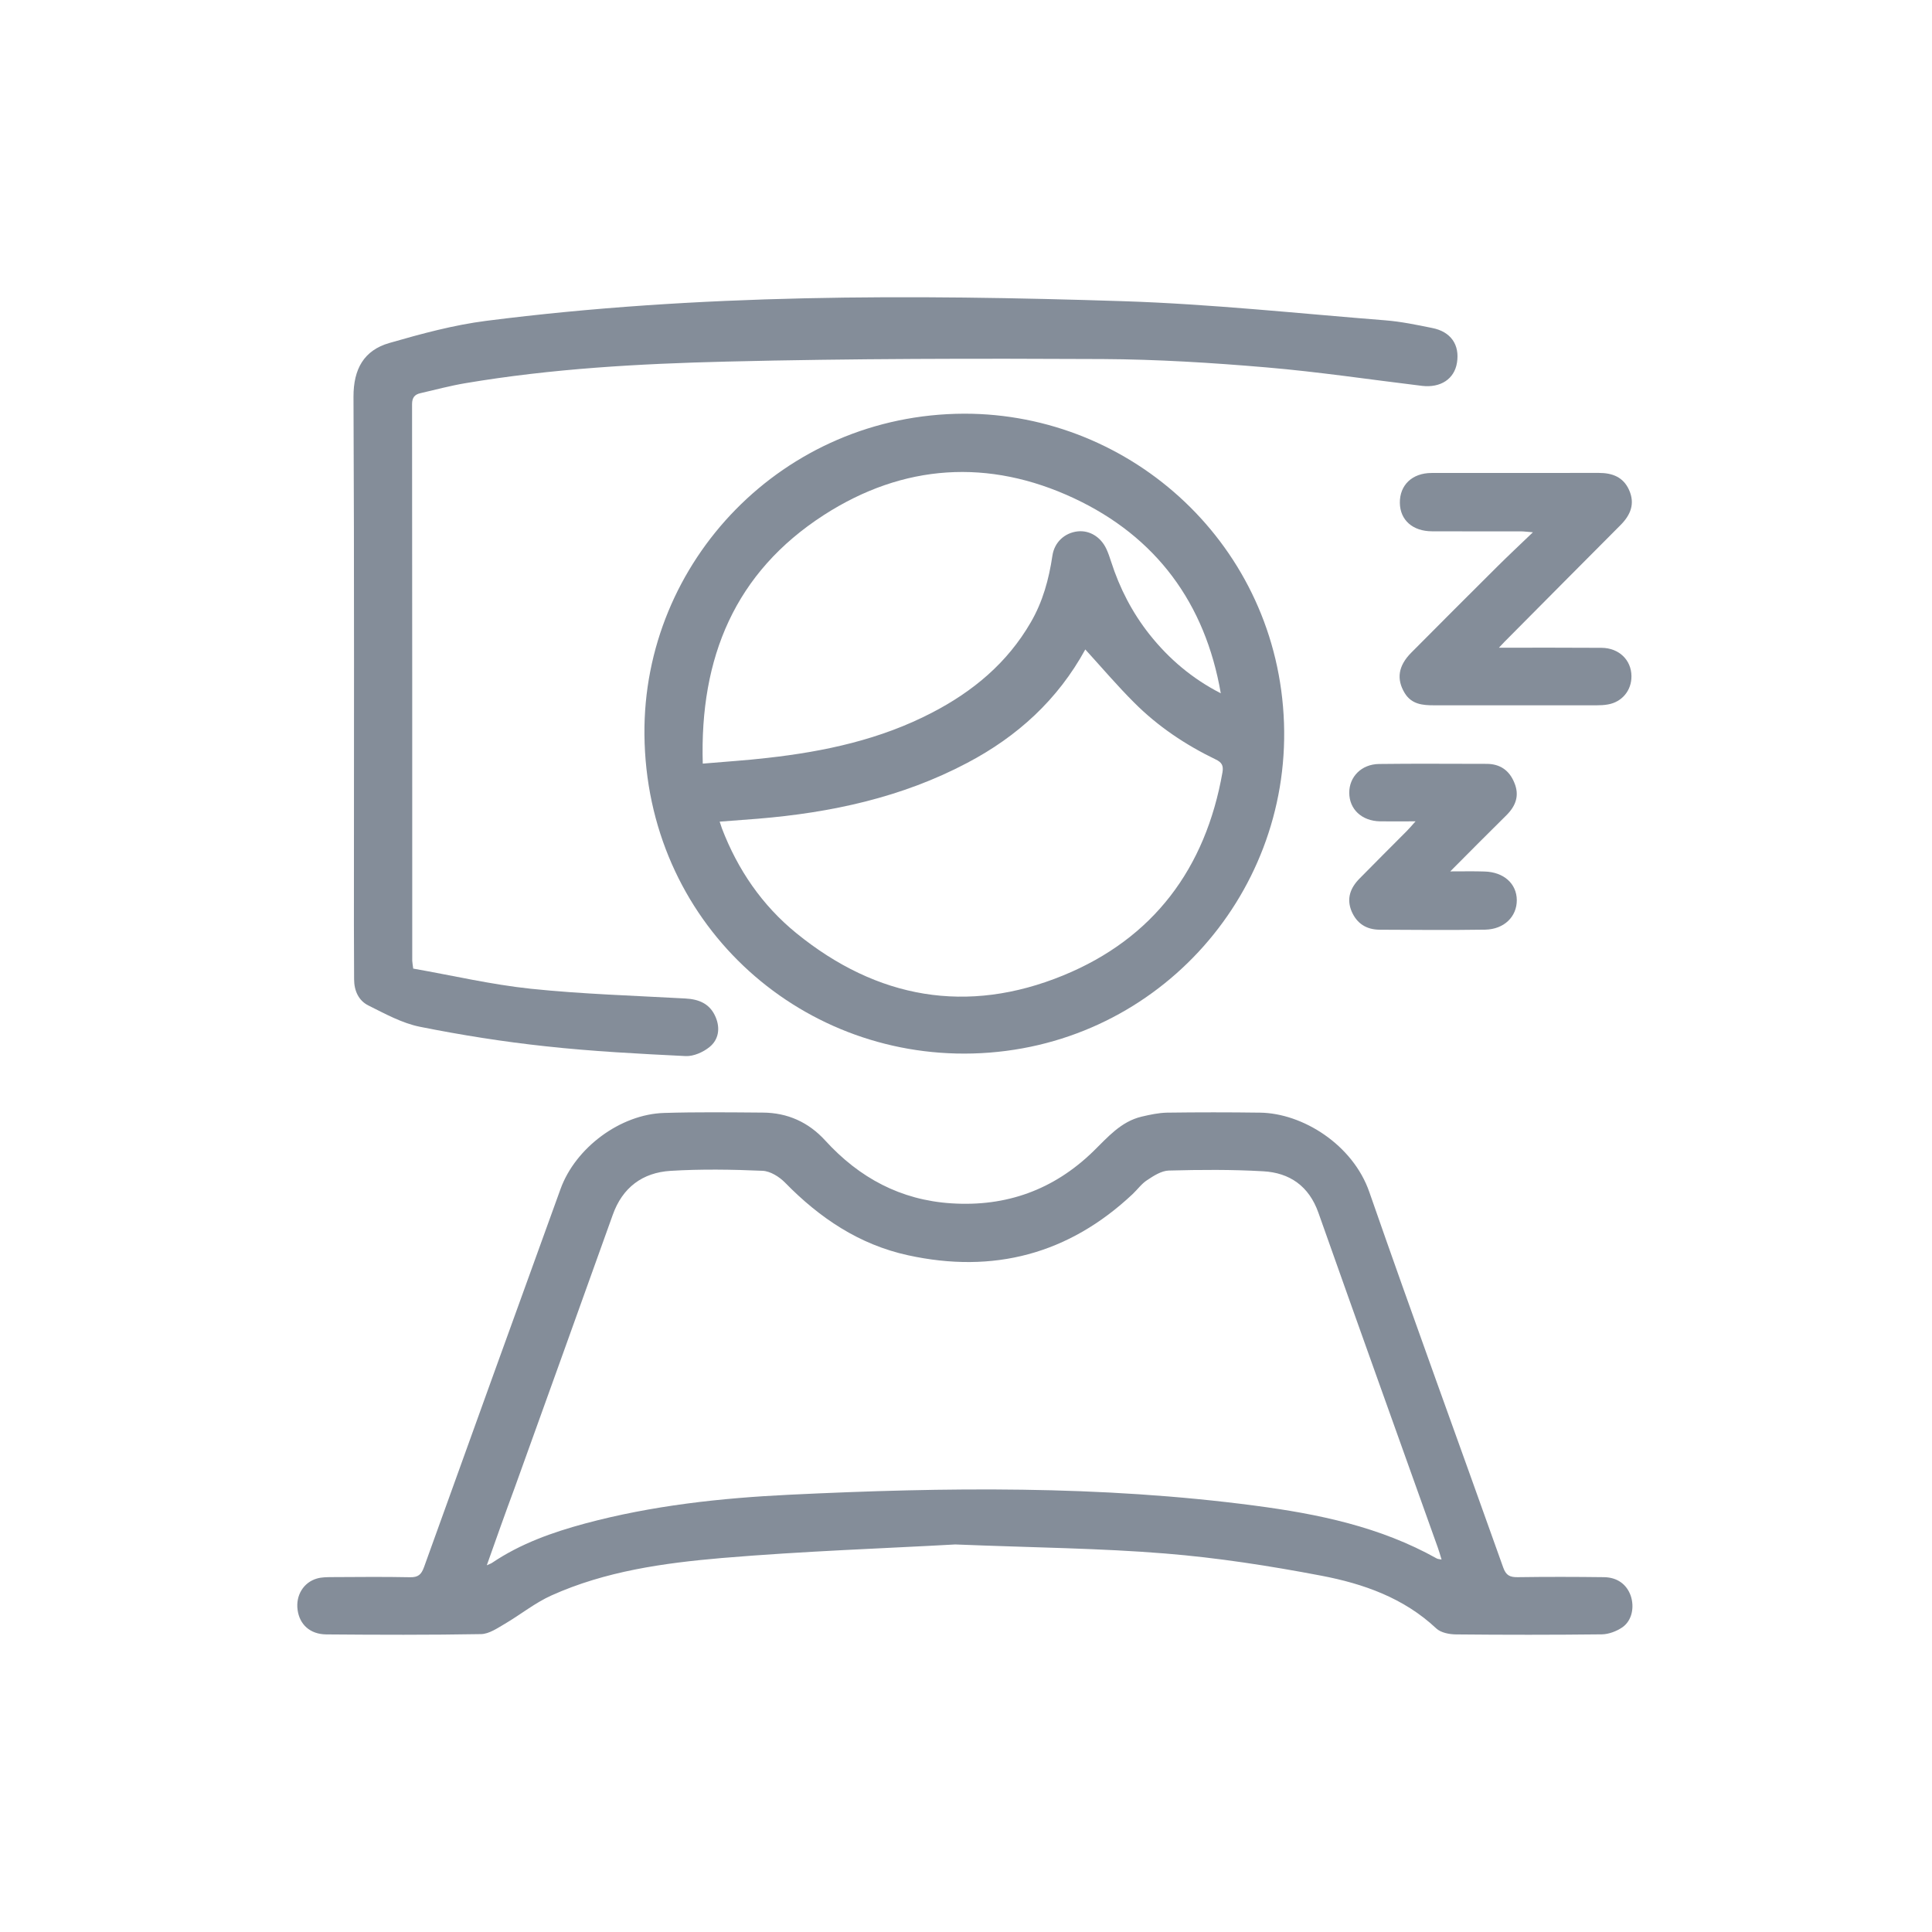 <svg width="32" height="32" viewBox="0 0 32 32" fill="none" xmlns="http://www.w3.org/2000/svg">
<path d="M15.822 25.581C14.684 25.645 13.315 25.691 11.952 25.806C10.992 25.889 10.029 26.023 9.135 26.425C8.863 26.547 8.623 26.742 8.363 26.895C8.239 26.967 8.102 27.063 7.968 27.066C7.113 27.081 6.258 27.078 5.404 27.071C5.133 27.068 4.961 26.905 4.929 26.664C4.896 26.426 5.027 26.208 5.251 26.145C5.326 26.123 5.409 26.123 5.489 26.122C5.923 26.12 6.356 26.115 6.79 26.124C6.925 26.127 6.978 26.081 7.023 25.957C7.773 23.869 8.529 21.781 9.284 19.694C9.53 19.012 10.273 18.456 10.998 18.434C11.543 18.417 12.089 18.424 12.633 18.428C13.044 18.43 13.392 18.587 13.669 18.891C14.232 19.508 14.916 19.877 15.758 19.931C16.668 19.99 17.452 19.707 18.107 19.071C18.346 18.838 18.564 18.577 18.909 18.495C19.047 18.463 19.188 18.432 19.328 18.429C19.843 18.422 20.357 18.422 20.87 18.429C21.577 18.438 22.408 18.96 22.68 19.743C23.403 21.821 24.16 23.889 24.898 25.963C24.945 26.095 25.009 26.124 25.137 26.123C25.613 26.116 26.09 26.117 26.568 26.123C26.789 26.126 26.944 26.243 27.01 26.431C27.074 26.62 27.031 26.842 26.872 26.953C26.777 27.018 26.648 27.068 26.532 27.07C25.726 27.079 24.921 27.079 24.116 27.071C24.005 27.07 23.864 27.043 23.788 26.971C23.25 26.466 22.583 26.232 21.888 26.099C21.033 25.936 20.167 25.801 19.3 25.731C18.222 25.643 17.137 25.634 15.822 25.581ZM8.063 25.926C8.112 25.903 8.135 25.897 8.154 25.883C8.623 25.567 9.147 25.381 9.687 25.235C10.799 24.936 11.938 24.812 13.083 24.757C15.654 24.633 18.224 24.6 20.784 24.938C21.833 25.076 22.86 25.288 23.797 25.813C23.814 25.823 23.837 25.823 23.877 25.831C23.852 25.748 23.835 25.691 23.815 25.634C23.155 23.785 22.491 21.937 21.837 20.087C21.681 19.646 21.362 19.424 20.921 19.4C20.403 19.37 19.88 19.374 19.36 19.388C19.238 19.391 19.11 19.474 19.001 19.546C18.909 19.605 18.842 19.7 18.761 19.777C17.7 20.775 16.451 21.1 15.039 20.791C14.232 20.615 13.576 20.174 13.005 19.59C12.909 19.492 12.759 19.397 12.629 19.392C12.122 19.37 11.613 19.362 11.106 19.393C10.643 19.422 10.31 19.668 10.149 20.122C9.609 21.632 9.065 23.14 8.522 24.65C8.368 25.064 8.22 25.483 8.063 25.926Z" fill="#848D99"/>
<path d="M15.969 6.852C18.755 6.848 21.166 9.046 21.267 11.977C21.367 14.87 19.105 17.368 16.113 17.449C13.205 17.527 10.702 15.261 10.674 12.167C10.648 9.302 12.967 6.861 15.969 6.852ZM17.976 10.757C17.52 11.59 16.852 12.198 16.022 12.635C14.935 13.21 13.762 13.461 12.549 13.561C12.343 13.578 12.138 13.593 11.92 13.609C11.937 13.663 11.947 13.691 11.957 13.72C12.219 14.405 12.623 14.995 13.191 15.457C14.526 16.542 16.019 16.808 17.61 16.156C19.103 15.544 19.968 14.385 20.248 12.792C20.267 12.681 20.237 12.627 20.136 12.579C19.637 12.338 19.179 12.032 18.787 11.639C18.508 11.361 18.252 11.06 17.976 10.757ZM11.64 12.648C12.014 12.615 12.366 12.594 12.714 12.553C13.661 12.447 14.584 12.248 15.437 11.804C16.115 11.453 16.684 10.98 17.072 10.309C17.272 9.966 17.373 9.594 17.431 9.205C17.464 8.978 17.637 8.824 17.852 8.801C18.047 8.781 18.232 8.893 18.325 9.092C18.356 9.159 18.38 9.229 18.403 9.301C18.544 9.741 18.752 10.145 19.04 10.509C19.363 10.916 19.751 11.243 20.22 11.483C19.962 9.99 19.149 8.89 17.789 8.253C16.379 7.593 14.963 7.681 13.645 8.531C12.174 9.481 11.588 10.89 11.64 12.648Z" fill="#848D99"/>
<path d="M6.844 16.043C7.489 16.156 8.137 16.308 8.793 16.377C9.641 16.465 10.496 16.491 11.349 16.538C11.578 16.55 11.76 16.624 11.854 16.848C11.932 17.034 11.902 17.22 11.753 17.341C11.648 17.427 11.488 17.498 11.357 17.492C10.584 17.454 9.809 17.414 9.041 17.33C8.34 17.255 7.641 17.144 6.952 17.006C6.657 16.946 6.377 16.791 6.102 16.654C5.939 16.573 5.865 16.409 5.865 16.219C5.865 15.921 5.862 15.624 5.862 15.326C5.862 12.408 5.869 9.489 5.855 6.571C5.854 6.113 6.027 5.802 6.449 5.681C6.976 5.529 7.513 5.383 8.055 5.314C11.563 4.866 15.089 4.875 18.614 4.989C20.061 5.036 21.505 5.192 22.95 5.306C23.208 5.327 23.464 5.38 23.719 5.432C24.03 5.492 24.18 5.71 24.132 6.008C24.089 6.276 23.863 6.427 23.553 6.391C22.692 6.287 21.834 6.158 20.973 6.085C20.072 6.008 19.167 5.952 18.263 5.947C16.188 5.937 14.112 5.938 12.037 5.989C10.589 6.024 9.14 6.105 7.707 6.347C7.458 6.389 7.212 6.455 6.965 6.512C6.87 6.533 6.825 6.584 6.825 6.694C6.828 9.767 6.828 12.84 6.828 15.913C6.829 15.944 6.836 15.975 6.844 16.043Z" fill="#848D99"/>
<path d="M24.827 10.728C25.427 10.728 25.976 10.726 26.527 10.73C26.816 10.732 27.02 10.932 27.022 11.198C27.025 11.435 26.866 11.628 26.632 11.668C26.571 11.679 26.508 11.682 26.447 11.682C25.549 11.683 24.651 11.683 23.753 11.682C23.563 11.682 23.381 11.667 23.266 11.479C23.128 11.25 23.156 11.031 23.375 10.81C23.847 10.335 24.32 9.861 24.794 9.39C24.978 9.207 25.168 9.029 25.39 8.816C25.288 8.808 25.237 8.801 25.186 8.801C24.697 8.8 24.206 8.803 23.718 8.8C23.397 8.799 23.19 8.613 23.186 8.33C23.182 8.035 23.39 7.834 23.712 7.834C24.636 7.833 25.558 7.834 26.482 7.833C26.702 7.833 26.885 7.899 26.982 8.114C27.086 8.346 27.006 8.532 26.838 8.7C26.221 9.318 25.606 9.939 24.99 10.559C24.943 10.603 24.903 10.648 24.827 10.728Z" fill="#848D99"/>
<path d="M24.021 14.433C24.245 14.433 24.416 14.429 24.588 14.435C24.906 14.443 25.121 14.635 25.123 14.909C25.124 15.182 24.914 15.392 24.599 15.398C24.017 15.407 23.435 15.402 22.854 15.399C22.634 15.398 22.475 15.299 22.387 15.095C22.299 14.884 22.366 14.707 22.515 14.555C22.775 14.289 23.039 14.028 23.301 13.764C23.342 13.722 23.38 13.678 23.446 13.604C23.223 13.604 23.041 13.606 22.858 13.604C22.555 13.598 22.348 13.404 22.348 13.13C22.347 12.867 22.549 12.658 22.84 12.654C23.434 12.646 24.028 12.652 24.623 12.652C24.845 12.652 24.999 12.759 25.082 12.964C25.17 13.174 25.108 13.346 24.953 13.501C24.654 13.795 24.359 14.094 24.021 14.433Z" fill="#848D99"/>
</svg>
